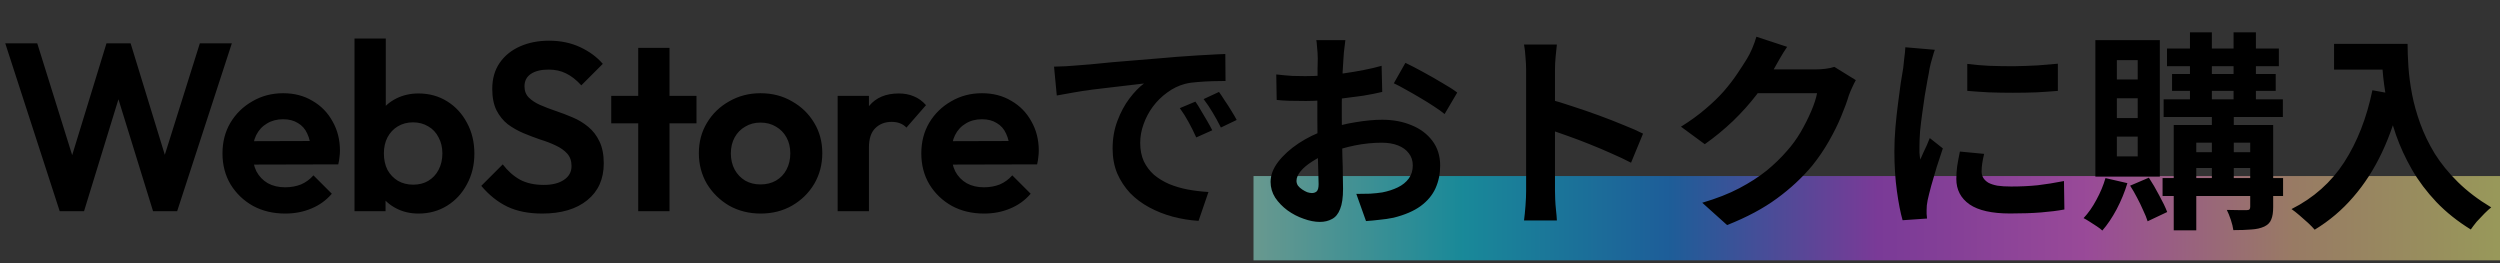 <svg width="712" height="75" viewBox="0 0 712 75" fill="none" xmlns="http://www.w3.org/2000/svg">
  <rect x="0" y="0" width="712" height="75" fill="#333333" stroke="none"/>
  <path d="M17 60.141L1.496 12.337H10.608L22.1 49.125H19.04L30.328 12.337H37.196L48.484 49.125H45.356L56.916 12.337H66.028L50.456 60.141H43.588L32.232 23.421H35.224L23.936 60.141H17ZM81.245 60.821C77.8 60.821 74.74 60.095 72.065 58.645C69.391 57.149 67.26 55.109 65.673 52.525C64.132 49.941 63.361 46.994 63.361 43.685C63.361 40.421 64.109 37.519 65.605 34.981C67.147 32.397 69.232 30.357 71.861 28.861C74.49 27.319 77.415 26.549 80.633 26.549C83.806 26.549 86.594 27.274 88.997 28.725C91.445 30.13 93.349 32.079 94.709 34.573C96.115 37.021 96.817 39.809 96.817 42.937C96.817 43.526 96.772 44.138 96.681 44.773C96.636 45.362 96.522 46.042 96.341 46.813L68.733 46.881V40.217L92.193 40.149L88.589 42.937C88.499 40.987 88.136 39.355 87.501 38.041C86.912 36.726 86.028 35.729 84.849 35.049C83.716 34.323 82.311 33.961 80.633 33.961C78.865 33.961 77.324 34.369 76.009 35.185C74.695 35.955 73.674 37.066 72.949 38.517C72.269 39.922 71.929 41.599 71.929 43.549C71.929 45.543 72.292 47.289 73.017 48.785C73.788 50.235 74.876 51.369 76.281 52.185C77.686 52.955 79.319 53.341 81.177 53.341C82.855 53.341 84.373 53.069 85.733 52.525C87.093 51.935 88.272 51.074 89.269 49.941L94.505 55.177C92.918 57.035 90.969 58.441 88.657 59.393C86.391 60.345 83.92 60.821 81.245 60.821ZM119.19 60.821C116.833 60.821 114.702 60.322 112.798 59.325C110.894 58.327 109.376 56.967 108.242 55.245C107.109 53.522 106.497 51.595 106.406 49.465V37.769C106.497 35.638 107.109 33.734 108.242 32.057C109.421 30.334 110.962 28.997 112.866 28.045C114.77 27.093 116.878 26.617 119.19 26.617C122.228 26.617 124.948 27.365 127.35 28.861C129.753 30.357 131.634 32.397 132.994 34.981C134.4 37.565 135.102 40.489 135.102 43.753C135.102 46.971 134.4 49.873 132.994 52.457C131.634 55.041 129.753 57.081 127.35 58.577C124.948 60.073 122.228 60.821 119.19 60.821ZM100.966 60.141V10.977H109.874V35.389L108.378 43.277L109.806 51.301V60.141H100.966ZM117.694 52.593C119.326 52.593 120.754 52.23 121.978 51.505C123.248 50.734 124.222 49.691 124.902 48.377C125.628 47.017 125.99 45.453 125.99 43.685C125.99 41.962 125.628 40.443 124.902 39.129C124.222 37.769 123.248 36.726 121.978 36.001C120.709 35.23 119.258 34.845 117.626 34.845C115.994 34.845 114.544 35.23 113.274 36.001C112.05 36.726 111.076 37.769 110.35 39.129C109.67 40.443 109.33 41.962 109.33 43.685C109.33 45.453 109.67 47.017 110.35 48.377C111.076 49.691 112.073 50.734 113.342 51.505C114.612 52.23 116.062 52.593 117.694 52.593ZM154.407 60.821C150.553 60.821 147.244 60.163 144.479 58.849C141.759 57.534 139.288 55.562 137.067 52.933L143.187 46.813C144.592 48.671 146.224 50.122 148.083 51.165C149.941 52.162 152.208 52.661 154.883 52.661C157.285 52.661 159.189 52.185 160.595 51.233C162.045 50.281 162.771 48.966 162.771 47.289C162.771 45.838 162.363 44.659 161.547 43.753C160.731 42.846 159.643 42.075 158.283 41.441C156.968 40.806 155.495 40.239 153.863 39.741C152.276 39.197 150.667 38.585 149.035 37.905C147.448 37.225 145.975 36.386 144.615 35.389C143.3 34.346 142.235 33.031 141.419 31.445C140.603 29.813 140.195 27.773 140.195 25.325C140.195 22.423 140.897 19.953 142.303 17.913C143.708 15.873 145.635 14.309 148.083 13.221C150.531 12.133 153.296 11.589 156.379 11.589C159.643 11.589 162.589 12.201 165.219 13.425C167.848 14.649 170.001 16.235 171.679 18.185L165.559 24.305C164.153 22.763 162.703 21.63 161.207 20.905C159.756 20.179 158.101 19.817 156.243 19.817C154.112 19.817 152.435 20.225 151.211 21.041C149.987 21.857 149.375 23.035 149.375 24.577C149.375 25.891 149.783 26.957 150.599 27.773C151.415 28.589 152.48 29.291 153.795 29.881C155.155 30.47 156.628 31.037 158.215 31.581C159.847 32.125 161.456 32.737 163.043 33.417C164.675 34.097 166.148 34.981 167.463 36.069C168.823 37.157 169.911 38.562 170.727 40.285C171.543 41.962 171.951 44.047 171.951 46.541C171.951 50.983 170.387 54.474 167.259 57.013C164.131 59.551 159.847 60.821 154.407 60.821ZM181.766 60.141V13.629H190.674V60.141H181.766ZM174.082 35.117V27.297H198.358V35.117H174.082ZM216.646 60.821C213.337 60.821 210.345 60.073 207.67 58.577C205.041 57.035 202.933 54.973 201.346 52.389C199.805 49.759 199.034 46.835 199.034 43.617C199.034 40.398 199.805 37.519 201.346 34.981C202.888 32.397 204.996 30.357 207.67 28.861C210.345 27.319 213.314 26.549 216.578 26.549C219.933 26.549 222.925 27.319 225.554 28.861C228.229 30.357 230.337 32.397 231.878 34.981C233.42 37.519 234.19 40.398 234.19 43.617C234.19 46.835 233.42 49.759 231.878 52.389C230.337 54.973 228.229 57.035 225.554 58.577C222.925 60.073 219.956 60.821 216.646 60.821ZM216.578 52.525C218.256 52.525 219.729 52.162 220.998 51.437C222.313 50.666 223.31 49.623 223.99 48.309C224.716 46.949 225.078 45.407 225.078 43.685C225.078 41.962 224.716 40.443 223.99 39.129C223.265 37.814 222.268 36.794 220.998 36.069C219.729 35.298 218.256 34.913 216.578 34.913C214.946 34.913 213.496 35.298 212.226 36.069C210.957 36.794 209.96 37.814 209.234 39.129C208.509 40.443 208.146 41.962 208.146 43.685C208.146 45.407 208.509 46.949 209.234 48.309C209.96 49.623 210.957 50.666 212.226 51.437C213.496 52.162 214.946 52.525 216.578 52.525ZM238.565 60.141V27.297H247.473V60.141H238.565ZM247.473 41.985L244.005 39.673C244.413 35.638 245.592 32.465 247.541 30.153C249.491 27.795 252.301 26.617 255.973 26.617C257.56 26.617 258.988 26.889 260.257 27.433C261.527 27.931 262.683 28.77 263.725 29.949L258.149 36.341C257.651 35.797 257.039 35.389 256.313 35.117C255.633 34.845 254.84 34.709 253.933 34.709C252.029 34.709 250.465 35.321 249.241 36.545C248.063 37.723 247.473 39.537 247.473 41.985ZM280.273 60.821C276.827 60.821 273.767 60.095 271.093 58.645C268.418 57.149 266.287 55.109 264.701 52.525C263.159 49.941 262.389 46.994 262.389 43.685C262.389 40.421 263.137 37.519 264.633 34.981C266.174 32.397 268.259 30.357 270.889 28.861C273.518 27.319 276.442 26.549 279.661 26.549C282.834 26.549 285.622 27.274 288.025 28.725C290.473 30.13 292.377 32.079 293.737 34.573C295.142 37.021 295.845 39.809 295.845 42.937C295.845 43.526 295.799 44.138 295.709 44.773C295.663 45.362 295.55 46.042 295.369 46.813L267.761 46.881V40.217L291.221 40.149L287.617 42.937C287.526 40.987 287.163 39.355 286.529 38.041C285.939 36.726 285.055 35.729 283.877 35.049C282.743 34.323 281.338 33.961 279.661 33.961C277.893 33.961 276.351 34.369 275.037 35.185C273.722 35.955 272.702 37.066 271.977 38.517C271.297 39.922 270.957 41.599 270.957 43.549C270.957 45.543 271.319 47.289 272.045 48.785C272.815 50.235 273.903 51.369 275.309 52.185C276.714 52.955 278.346 53.341 280.205 53.341C281.882 53.341 283.401 53.069 284.761 52.525C286.121 51.935 287.299 51.074 288.297 49.941L293.533 55.177C291.946 57.035 289.997 58.441 287.685 59.393C285.418 60.345 282.947 60.821 280.273 60.821ZM300.19 18.981C301.39 18.941 302.53 18.901 303.61 18.861C304.69 18.781 305.51 18.721 306.07 18.681C307.31 18.601 308.83 18.481 310.63 18.321C312.47 18.121 314.51 17.921 316.75 17.721C319.03 17.521 321.45 17.321 324.01 17.121C326.57 16.921 329.23 16.701 331.99 16.461C334.07 16.261 336.13 16.101 338.17 15.981C340.25 15.821 342.21 15.701 344.05 15.621C345.93 15.501 347.57 15.421 348.97 15.381L349.03 23.061C347.95 23.061 346.71 23.081 345.31 23.121C343.91 23.161 342.51 23.241 341.11 23.361C339.75 23.441 338.53 23.621 337.45 23.901C335.65 24.381 333.97 25.201 332.41 26.361C330.85 27.481 329.49 28.821 328.33 30.381C327.21 31.901 326.33 33.561 325.69 35.361C325.05 37.121 324.73 38.901 324.73 40.701C324.73 42.661 325.07 44.401 325.75 45.921C326.47 47.401 327.43 48.681 328.63 49.761C329.87 50.801 331.31 51.681 332.95 52.401C334.59 53.081 336.35 53.601 338.23 53.961C340.15 54.321 342.13 54.561 344.17 54.681L341.35 62.901C338.83 62.741 336.37 62.341 333.97 61.701C331.61 61.061 329.39 60.181 327.31 59.061C325.23 57.941 323.41 56.581 321.85 54.981C320.33 53.341 319.11 51.481 318.19 49.401C317.31 47.281 316.87 44.921 316.87 42.321C316.87 39.441 317.33 36.801 318.25 34.401C319.17 31.961 320.31 29.841 321.67 28.041C323.07 26.201 324.45 24.781 325.81 23.781C324.69 23.941 323.33 24.101 321.73 24.261C320.17 24.421 318.47 24.621 316.63 24.861C314.83 25.061 312.99 25.281 311.11 25.521C309.23 25.761 307.41 26.041 305.65 26.361C303.93 26.641 302.37 26.921 300.97 27.201L300.19 18.981ZM340.45 28.941C340.97 29.661 341.51 30.521 342.07 31.521C342.67 32.481 343.25 33.461 343.81 34.461C344.37 35.421 344.85 36.301 345.25 37.101L340.69 39.141C339.93 37.461 339.19 35.981 338.47 34.701C337.79 33.421 336.97 32.121 336.01 30.801L340.45 28.941ZM347.17 26.181C347.69 26.901 348.25 27.741 348.85 28.701C349.49 29.621 350.11 30.581 350.71 31.581C351.31 32.541 351.81 33.401 352.21 34.161L347.71 36.321C346.91 34.721 346.13 33.301 345.37 32.061C344.65 30.821 343.79 29.541 342.79 28.221L347.17 26.181Z" fill="black"/>
  <rect opacity="0.5" x="357" y="50.141" width="355" height="24" fill="url(#paint0_linear_5335_15858)"/>
  <path d="M383.16 11.421C383.12 11.741 383.06 12.241 382.98 12.921C382.9 13.561 382.82 14.221 382.74 14.901C382.7 15.541 382.66 16.121 382.62 16.641C382.54 17.801 382.46 19.081 382.38 20.481C382.34 21.841 382.3 23.261 382.26 24.741C382.22 26.181 382.18 27.641 382.14 29.121C382.14 30.601 382.14 32.041 382.14 33.441C382.14 35.081 382.16 36.901 382.2 38.901C382.24 40.861 382.28 42.821 382.32 44.781C382.4 46.701 382.44 48.461 382.44 50.061C382.48 51.661 382.5 52.901 382.5 53.781C382.5 56.261 382.22 58.181 381.66 59.541C381.14 60.901 380.38 61.841 379.38 62.361C378.38 62.921 377.22 63.201 375.9 63.201C374.46 63.201 372.92 62.901 371.28 62.301C369.64 61.741 368.1 60.941 366.66 59.901C365.26 58.861 364.1 57.661 363.18 56.301C362.3 54.901 361.86 53.401 361.86 51.801C361.86 49.881 362.58 47.981 364.02 46.101C365.5 44.181 367.44 42.421 369.84 40.821C372.28 39.221 374.9 37.941 377.7 36.981C380.38 35.981 383.14 35.261 385.98 34.821C388.82 34.341 391.38 34.101 393.66 34.101C396.74 34.101 399.52 34.621 402 35.661C404.48 36.661 406.46 38.141 407.94 40.101C409.42 42.061 410.16 44.421 410.16 47.181C410.16 49.501 409.72 51.641 408.84 53.601C407.96 55.561 406.54 57.261 404.58 58.701C402.66 60.101 400.1 61.201 396.9 62.001C395.54 62.281 394.18 62.481 392.82 62.601C391.5 62.761 390.24 62.881 389.04 62.961L386.28 55.221C387.64 55.221 388.94 55.201 390.18 55.161C391.46 55.081 392.62 54.961 393.66 54.801C395.3 54.481 396.78 54.001 398.1 53.361C399.42 52.721 400.46 51.881 401.22 50.841C401.98 49.801 402.36 48.561 402.36 47.121C402.36 45.761 401.98 44.601 401.22 43.641C400.5 42.681 399.48 41.941 398.16 41.421C396.84 40.901 395.3 40.641 393.54 40.641C391.02 40.641 388.46 40.901 385.86 41.421C383.3 41.941 380.84 42.661 378.48 43.581C376.72 44.261 375.14 45.061 373.74 45.981C372.34 46.861 371.24 47.781 370.44 48.741C369.64 49.701 369.24 50.621 369.24 51.501C369.24 51.981 369.38 52.441 369.66 52.881C369.98 53.281 370.38 53.641 370.86 53.961C371.34 54.281 371.82 54.541 372.3 54.741C372.82 54.901 373.26 54.981 373.62 54.981C374.18 54.981 374.64 54.821 375 54.501C375.36 54.141 375.54 53.461 375.54 52.461C375.54 51.381 375.5 49.841 375.42 47.841C375.38 45.801 375.32 43.541 375.24 41.061C375.2 38.581 375.18 36.121 375.18 33.681C375.18 32.001 375.18 30.301 375.18 28.581C375.22 26.861 375.24 25.221 375.24 23.661C375.24 22.101 375.24 20.721 375.24 19.521C375.28 18.321 375.3 17.381 375.3 16.701C375.3 16.261 375.28 15.701 375.24 15.021C375.2 14.341 375.14 13.661 375.06 12.981C375.02 12.261 374.96 11.741 374.88 11.421H383.16ZM400.26 17.901C401.78 18.621 403.48 19.501 405.36 20.541C407.28 21.581 409.1 22.621 410.82 23.661C412.58 24.661 413.98 25.561 415.02 26.361L411.42 32.481C410.66 31.841 409.66 31.121 408.42 30.321C407.22 29.521 405.9 28.701 404.46 27.861C403.06 27.021 401.7 26.241 400.38 25.521C399.06 24.761 397.92 24.161 396.96 23.721L400.26 17.901ZM363.48 21.201C365.24 21.401 366.78 21.541 368.1 21.621C369.46 21.661 370.68 21.681 371.76 21.681C373.32 21.681 375.04 21.621 376.92 21.501C378.8 21.341 380.72 21.141 382.68 20.901C384.64 20.621 386.54 20.301 388.38 19.941C390.26 19.581 391.96 19.181 393.48 18.741L393.66 26.181C391.98 26.581 390.16 26.941 388.2 27.261C386.24 27.541 384.26 27.801 382.26 28.041C380.3 28.281 378.42 28.461 376.62 28.581C374.86 28.701 373.32 28.761 372 28.761C370 28.761 368.36 28.741 367.08 28.701C365.8 28.661 364.64 28.581 363.6 28.461L363.48 21.201ZM434.64 54.381C434.64 53.621 434.64 52.381 434.64 50.661C434.64 48.901 434.64 46.881 434.64 44.601C434.64 42.281 434.64 39.861 434.64 37.341C434.64 34.821 434.64 32.401 434.64 30.081C434.64 27.721 434.64 25.641 434.64 23.841C434.64 22.041 434.64 20.721 434.64 19.881C434.64 18.841 434.58 17.641 434.46 16.281C434.38 14.921 434.24 13.721 434.04 12.681H443.4C443.28 13.721 443.16 14.881 443.04 16.161C442.92 17.401 442.86 18.641 442.86 19.881C442.86 21.001 442.86 22.521 442.86 24.441C442.86 26.361 442.86 28.501 442.86 30.861C442.86 33.181 442.86 35.561 442.86 38.001C442.86 40.401 442.86 42.721 442.86 44.961C442.86 47.201 442.86 49.161 442.86 50.841C442.86 52.481 442.86 53.661 442.86 54.381C442.86 54.941 442.88 55.741 442.92 56.781C442.96 57.781 443.04 58.821 443.16 59.901C443.28 60.981 443.36 61.941 443.4 62.781H434.04C434.2 61.581 434.34 60.181 434.46 58.581C434.58 56.981 434.64 55.581 434.64 54.381ZM441.06 28.221C443.06 28.741 445.3 29.421 447.78 30.261C450.26 31.061 452.76 31.921 455.28 32.841C457.8 33.761 460.16 34.681 462.36 35.601C464.6 36.481 466.46 37.301 467.94 38.061L464.52 46.341C462.84 45.461 460.98 44.581 458.94 43.701C456.9 42.781 454.82 41.901 452.7 41.061C450.62 40.221 448.56 39.441 446.52 38.721C444.52 38.001 442.7 37.361 441.06 36.801V28.221ZM528.54 22.821C528.22 23.381 527.88 24.061 527.52 24.861C527.16 25.621 526.84 26.381 526.56 27.141C526.04 28.901 525.3 30.921 524.34 33.201C523.42 35.441 522.26 37.781 520.86 40.221C519.5 42.621 517.92 44.941 516.12 47.181C513.24 50.621 509.88 53.741 506.04 56.541C502.24 59.341 497.52 61.861 491.88 64.101L484.8 57.741C488.88 56.541 492.4 55.161 495.36 53.601C498.32 52.041 500.9 50.381 503.1 48.621C505.3 46.821 507.26 44.921 508.98 42.921C510.38 41.361 511.66 39.601 512.82 37.641C513.98 35.641 514.98 33.661 515.82 31.701C516.66 29.741 517.22 28.021 517.5 26.541H497.28L500.04 19.761C500.6 19.761 501.46 19.761 502.62 19.761C503.82 19.761 505.16 19.761 506.64 19.761C508.16 19.761 509.64 19.761 511.08 19.761C512.56 19.761 513.84 19.761 514.92 19.761C516.04 19.761 516.8 19.761 517.2 19.761C518.12 19.761 519.04 19.701 519.96 19.581C520.92 19.461 521.74 19.281 522.42 19.041L528.54 22.821ZM508.98 13.341C508.26 14.381 507.56 15.501 506.88 16.701C506.2 17.901 505.68 18.821 505.32 19.461C503.96 21.861 502.28 24.361 500.28 26.961C498.32 29.521 496.08 32.021 493.56 34.461C491.04 36.861 488.36 39.061 485.52 41.061L478.74 36.081C481.38 34.441 483.7 32.761 485.7 31.041C487.74 29.321 489.5 27.621 490.98 25.941C492.46 24.221 493.72 22.581 494.76 21.021C495.84 19.421 496.76 18.001 497.52 16.761C498 16.001 498.5 15.021 499.02 13.821C499.54 12.581 499.94 11.461 500.22 10.461L508.98 13.341ZM560.28 18.201C562.12 18.441 564.18 18.621 566.46 18.741C568.78 18.821 571.12 18.861 573.48 18.861C575.88 18.821 578.18 18.741 580.38 18.621C582.58 18.461 584.48 18.301 586.08 18.141V25.881C584.24 26.041 582.22 26.181 580.02 26.301C577.82 26.381 575.56 26.421 573.24 26.421C570.92 26.421 568.64 26.381 566.4 26.301C564.2 26.181 562.16 26.041 560.28 25.881V18.201ZM565.08 43.821C564.84 44.821 564.66 45.721 564.54 46.521C564.42 47.281 564.36 48.061 564.36 48.861C564.36 49.501 564.52 50.101 564.84 50.661C565.16 51.181 565.64 51.641 566.28 52.041C566.96 52.401 567.82 52.681 568.86 52.881C569.94 53.041 571.24 53.121 572.76 53.121C575.44 53.121 577.96 53.001 580.32 52.761C582.68 52.481 585.18 52.081 587.82 51.561L587.94 59.661C586.02 60.021 583.8 60.301 581.28 60.501C578.8 60.701 575.86 60.801 572.46 60.801C567.3 60.801 563.46 59.941 560.94 58.221C558.42 56.461 557.16 54.041 557.16 50.961C557.16 49.801 557.24 48.601 557.4 47.361C557.6 46.081 557.86 44.681 558.18 43.161L565.08 43.821ZM551.04 14.181C550.88 14.581 550.7 15.141 550.5 15.861C550.3 16.581 550.1 17.281 549.9 17.961C549.74 18.641 549.62 19.161 549.54 19.521C549.42 20.361 549.22 21.461 548.94 22.821C548.7 24.141 548.44 25.641 548.16 27.321C547.92 28.961 547.68 30.641 547.44 32.361C547.2 34.081 547 35.741 546.84 37.341C546.72 38.941 546.66 40.341 546.66 41.541C546.66 42.101 546.66 42.741 546.66 43.461C546.7 44.181 546.78 44.841 546.9 45.441C547.18 44.761 547.48 44.081 547.8 43.401C548.12 42.721 548.44 42.041 548.76 41.361C549.08 40.641 549.36 39.961 549.6 39.321L553.32 42.261C552.76 43.901 552.18 45.661 551.58 47.541C551.02 49.421 550.5 51.201 550.02 52.881C549.58 54.521 549.24 55.881 549 56.961C548.92 57.401 548.84 57.901 548.76 58.461C548.72 59.021 548.7 59.461 548.7 59.781C548.7 60.101 548.7 60.481 548.7 60.921C548.74 61.401 548.78 61.841 548.82 62.241L541.86 62.721C541.26 60.641 540.72 57.881 540.24 54.441C539.76 50.961 539.52 47.181 539.52 43.101C539.52 40.861 539.62 38.581 539.82 36.261C540.02 33.941 540.26 31.721 540.54 29.601C540.82 27.441 541.08 25.481 541.32 23.721C541.6 21.961 541.84 20.501 542.04 19.341C542.12 18.501 542.22 17.561 542.34 16.521C542.5 15.441 542.6 14.421 542.64 13.461L551.04 14.181ZM617.16 13.821H649.02V18.861H617.16V13.821ZM616.2 28.281H650.16V33.321H616.2V28.281ZM615.9 50.721H650.22V55.821H615.9V50.721ZM618.6 21.081H648.12V25.881H618.6V21.081ZM623.7 9.201H629.94V30.501H623.7V9.201ZM636.12 9.201H642.48V30.501H636.12V9.201ZM629.94 30.621H636.18V52.161H629.94V30.621ZM640.86 35.601H647.4V59.001C647.4 60.481 647.22 61.641 646.86 62.481C646.54 63.361 645.88 64.041 644.88 64.521C643.84 65.001 642.6 65.281 641.16 65.361C639.76 65.481 638.06 65.541 636.06 65.541C635.94 64.661 635.7 63.681 635.34 62.601C634.98 61.521 634.6 60.581 634.2 59.781C635.36 59.821 636.5 59.841 637.62 59.841C638.78 59.841 639.54 59.841 639.9 59.841C640.26 59.841 640.5 59.781 640.62 59.661C640.78 59.501 640.86 59.261 640.86 58.941V35.601ZM619.08 35.601H643.68V40.641H625.5V65.601H619.08V35.601ZM622.26 43.341H643.62V47.841H622.26V43.341ZM599.64 50.721L605.88 52.161C605.12 54.681 604.1 57.161 602.82 59.601C601.54 62.001 600.18 64.021 598.74 65.661C598.38 65.301 597.86 64.901 597.18 64.461C596.5 64.021 595.82 63.581 595.14 63.141C594.46 62.701 593.88 62.361 593.4 62.121C594.76 60.681 595.98 58.941 597.06 56.901C598.18 54.861 599.04 52.801 599.64 50.721ZM606.66 52.881L612 50.601C613 52.121 613.98 53.801 614.94 55.641C615.94 57.441 616.7 59.021 617.22 60.381L611.64 63.021C611.36 62.101 610.94 61.061 610.38 59.901C609.86 58.701 609.28 57.501 608.64 56.301C608 55.061 607.34 53.921 606.66 52.881ZM602.88 27.981V33.621H608.82V27.981H602.88ZM602.88 38.901V44.541H608.82V38.901H602.88ZM602.88 17.121V22.641H608.82V17.121H602.88ZM596.76 11.421H615.12V50.301H596.76V11.421ZM664.74 12.501H681.78V19.821H664.74V12.501ZM678.24 12.501H685.68C685.68 14.421 685.76 16.601 685.92 19.041C686.08 21.441 686.42 24.021 686.94 26.781C687.46 29.501 688.24 32.301 689.28 35.181C690.32 38.061 691.7 40.921 693.42 43.761C695.18 46.561 697.38 49.261 700.02 51.861C702.66 54.461 705.82 56.861 709.5 59.061C708.98 59.461 708.34 60.041 707.58 60.801C706.82 61.561 706.08 62.341 705.36 63.141C704.68 63.981 704.12 64.721 703.68 65.361C699.92 63.041 696.66 60.441 693.9 57.561C691.14 54.641 688.82 51.561 686.94 48.321C685.06 45.041 683.54 41.741 682.38 38.421C681.22 35.061 680.34 31.801 679.74 28.641C679.14 25.441 678.74 22.461 678.54 19.701C678.34 16.941 678.24 14.541 678.24 12.501ZM675.66 25.701L683.88 27.201C682.52 33.121 680.7 38.501 678.42 43.341C676.14 48.181 673.4 52.441 670.2 56.121C667.04 59.801 663.38 62.901 659.22 65.421C658.78 64.901 658.16 64.261 657.36 63.501C656.56 62.781 655.72 62.041 654.84 61.281C654 60.561 653.26 59.981 652.62 59.541C658.9 56.381 663.9 51.941 667.62 46.221C671.34 40.461 674.02 33.621 675.66 25.701Z" fill="black"/>
  <defs>
  <linearGradient id="paint0_linear_5335_15858" x1="357" y1="62.141" x2="712" y2="62.141" gradientUnits="userSpaceOnUse">
  <stop stop-color="#9FFFEC"/>
  <stop offset="0.167" stop-color="#00E0FF"/>
  <stop offset="0.333" stop-color="#0889FF"/>
  <stop offset="0.5" stop-color="#C142FB"/>
  <stop offset="0.667" stop-color="#FF61FF"/>
  <stop offset="0.833" stop-color="#FFC397"/>
  <stop offset="1" stop-color="#FDFF82"/>
  </linearGradient>
  </defs>
  </svg>

